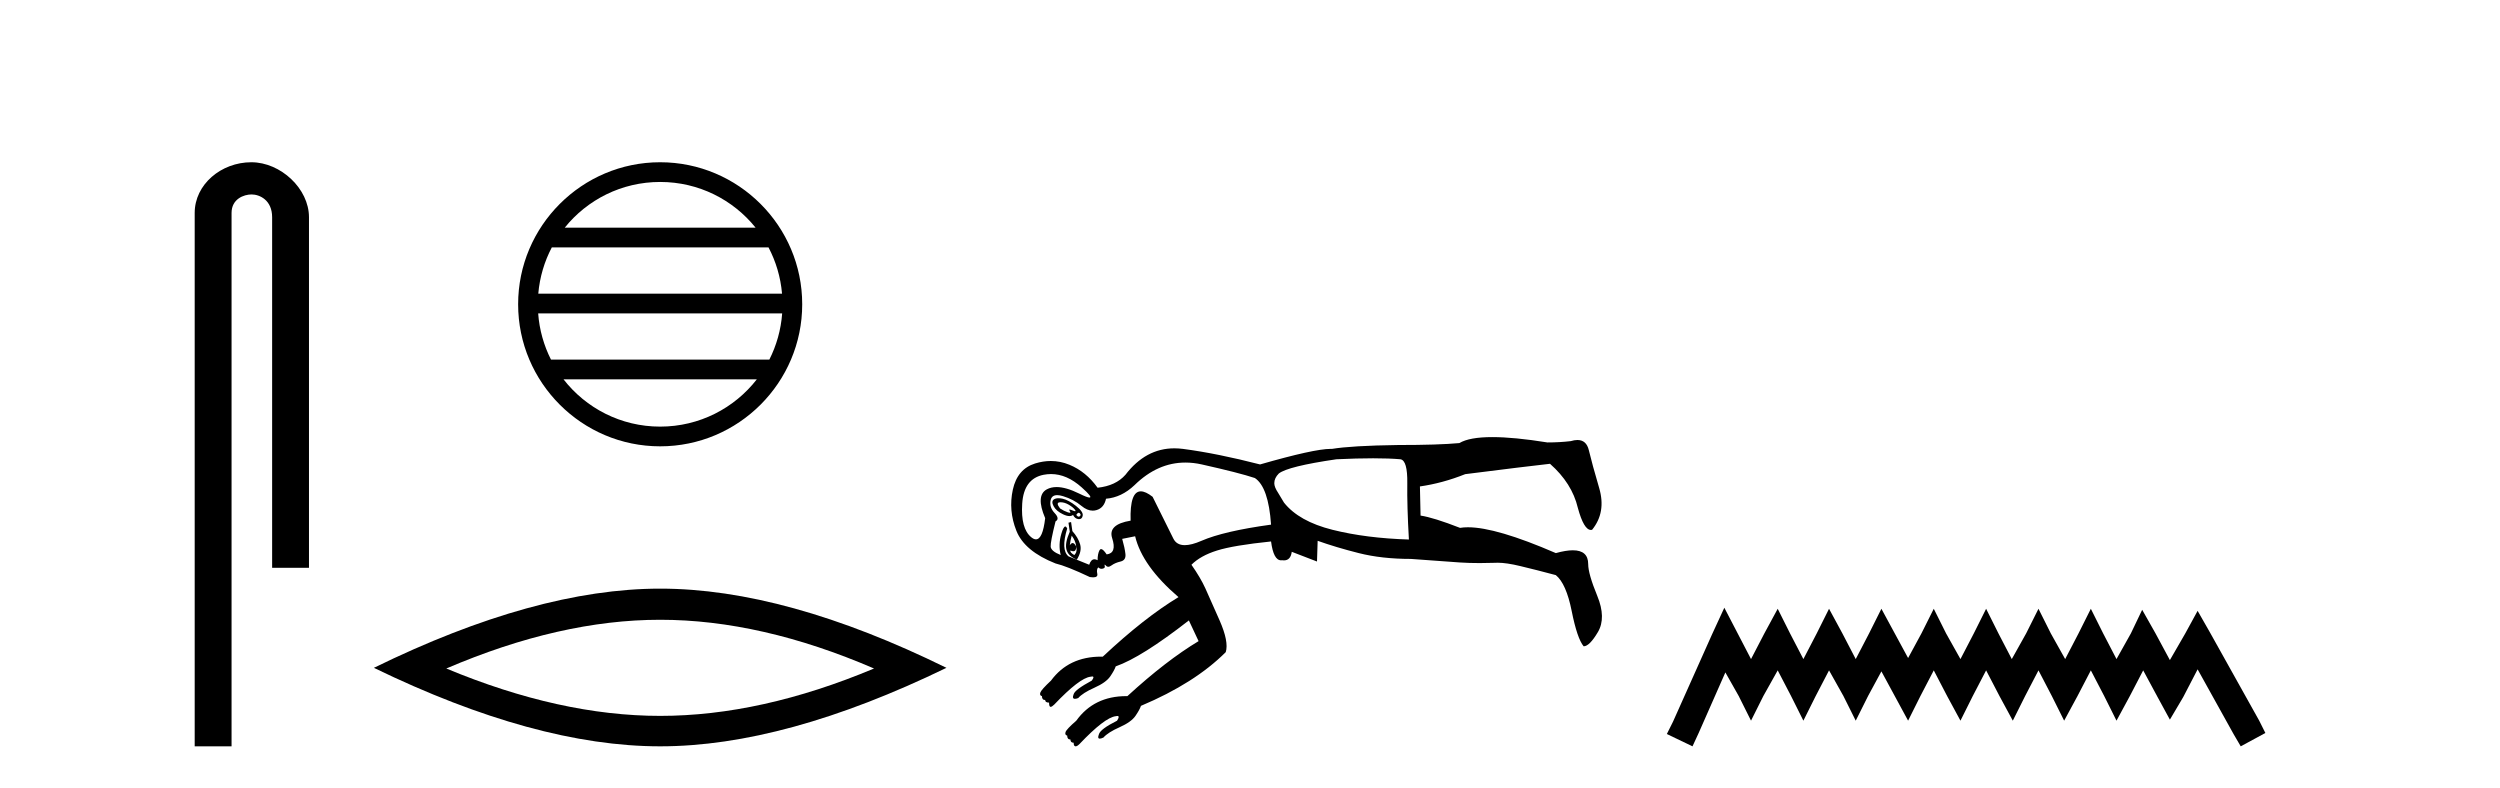 <?xml version='1.0' encoding='UTF-8' standalone='yes'?><svg xmlns='http://www.w3.org/2000/svg' xmlns:xlink='http://www.w3.org/1999/xlink' width='130.0' height='41.0' ><path d='M 13.069 8.437 C 11.5 8.437 10.124 9.591 10.124 11.072 L 10.124 38.809 L 12.041 38.809 L 12.041 11.072 C 12.041 10.346 12.68 10.111 13.081 10.111 C 13.502 10.111 14.151 10.406 14.151 11.296 L 14.151 29.526 L 16.067 29.526 L 16.067 11.296 C 16.067 9.813 14.598 8.437 13.069 8.437 Z' style='fill:#000000;stroke:none' /><path d='M 34.328 9.462 C 36.337 9.462 38.126 10.389 39.292 11.84 L 29.366 11.84 C 30.531 10.389 32.32 9.462 34.328 9.462 ZM 39.963 12.865 C 40.346 13.594 40.592 14.407 40.666 15.27 L 27.991 15.27 C 28.065 14.407 28.311 13.594 28.694 12.865 ZM 40.673 16.295 C 40.61 17.155 40.376 17.968 40.006 18.699 L 28.651 18.699 C 28.281 17.968 28.047 17.155 27.985 16.295 ZM 39.356 19.724 C 38.192 21.221 36.374 22.184 34.328 22.184 C 32.283 22.184 30.465 21.221 29.302 19.724 ZM 34.328 8.437 C 30.257 8.437 26.943 11.752 26.943 15.823 C 26.943 19.895 30.257 23.209 34.328 23.209 C 38.4 23.209 41.715 19.895 41.715 15.823 C 41.715 11.752 38.4 8.437 34.328 8.437 Z' style='fill:#000000;stroke:none' /><path d='M 34.329 32.228 Q 39.572 32.228 45.45 34.762 Q 39.572 37.226 34.329 37.226 Q 29.12 37.226 23.208 34.762 Q 29.12 32.228 34.329 32.228 ZM 34.329 30.609 Q 27.853 30.609 19.442 34.727 Q 27.853 38.809 34.329 38.809 Q 40.804 38.809 49.215 34.727 Q 40.839 30.609 34.329 30.609 Z' style='fill:#000000;stroke:none' /><path d='M 55.155 26.118 C 55.286 26.118 55.421 26.158 55.561 26.237 C 55.718 26.327 55.83 26.417 55.897 26.507 C 55.936 26.558 55.938 26.584 55.903 26.584 C 55.877 26.584 55.83 26.569 55.763 26.54 C 55.696 26.511 55.649 26.497 55.623 26.497 C 55.588 26.497 55.59 26.523 55.628 26.574 C 55.673 26.634 55.673 26.664 55.628 26.664 C 55.606 26.664 55.572 26.656 55.527 26.641 C 55.393 26.596 55.258 26.529 55.123 26.439 C 54.966 26.237 54.961 26.131 55.107 26.12 C 55.123 26.118 55.139 26.118 55.155 26.118 ZM 56.092 26.664 C 56.112 26.664 56.131 26.673 56.15 26.692 C 56.206 26.748 56.206 26.798 56.15 26.843 C 56.131 26.858 56.112 26.866 56.092 26.866 C 56.052 26.866 56.01 26.836 55.965 26.776 C 56.01 26.701 56.052 26.664 56.092 26.664 ZM 55.04 25.908 C 54.943 25.908 54.864 25.928 54.804 25.968 C 54.703 26.035 54.697 26.153 54.787 26.322 C 54.877 26.49 55.039 26.63 55.275 26.742 C 55.406 26.805 55.518 26.836 55.61 26.836 C 55.685 26.836 55.747 26.816 55.797 26.776 C 55.864 26.91 55.959 26.983 56.083 26.995 C 56.092 26.995 56.101 26.996 56.11 26.996 C 56.217 26.996 56.281 26.934 56.301 26.81 C 56.324 26.675 56.206 26.507 55.948 26.305 C 55.69 26.103 55.46 25.979 55.258 25.934 C 55.177 25.917 55.105 25.908 55.04 25.908 ZM 54.654 24.651 C 55.201 24.651 55.733 24.882 56.251 25.346 C 56.644 25.697 56.778 25.873 56.654 25.873 C 56.577 25.873 56.397 25.804 56.116 25.665 C 55.659 25.44 55.267 25.327 54.942 25.327 C 54.749 25.327 54.58 25.367 54.434 25.446 C 54.041 25.66 54.013 26.159 54.349 26.944 C 54.264 27.678 54.104 28.046 53.869 28.046 C 53.795 28.046 53.714 28.009 53.626 27.937 C 53.256 27.634 53.099 27.051 53.155 26.187 C 53.211 25.323 53.581 24.824 54.265 24.689 C 54.396 24.664 54.525 24.651 54.654 24.651 ZM 71.404 23.831 C 71.959 23.831 72.433 23.848 72.826 23.882 C 73.073 23.926 73.19 24.341 73.179 25.127 C 73.168 25.912 73.196 26.888 73.263 28.055 C 71.783 28.01 70.459 27.842 69.292 27.55 C 68.125 27.258 67.284 26.787 66.768 26.136 C 66.746 26.092 66.645 25.923 66.465 25.632 C 66.33 25.43 66.263 25.261 66.263 25.127 C 66.263 24.947 66.342 24.779 66.499 24.622 C 66.813 24.375 67.811 24.128 69.494 23.882 C 70.212 23.848 70.849 23.831 71.404 23.831 ZM 55.729 27.853 C 55.864 28.032 55.942 28.223 55.965 28.425 C 55.902 28.3 55.84 28.238 55.778 28.238 C 55.728 28.238 55.678 28.278 55.628 28.358 C 55.651 28.178 55.684 28.01 55.729 27.853 ZM 55.965 28.425 C 56.01 28.604 55.976 28.75 55.864 28.862 C 55.707 28.773 55.639 28.694 55.662 28.627 L 55.662 28.627 C 55.72 28.653 55.769 28.665 55.81 28.665 C 55.913 28.665 55.965 28.585 55.965 28.425 ZM 55.696 27.146 L 55.561 27.18 L 55.628 27.651 C 55.449 28.055 55.393 28.369 55.46 28.593 C 55.527 28.818 55.707 28.986 55.998 29.098 C 56.178 28.806 56.234 28.543 56.167 28.307 C 56.099 28.072 55.965 27.842 55.763 27.617 L 55.696 27.146 ZM 61.639 24.053 C 61.917 24.053 62.202 24.085 62.494 24.151 C 63.795 24.442 64.715 24.678 65.254 24.858 C 65.725 25.172 66.005 25.979 66.095 27.281 C 64.457 27.505 63.251 27.786 62.477 28.122 C 62.13 28.273 61.841 28.348 61.609 28.348 C 61.323 28.348 61.125 28.233 61.013 28.004 C 60.811 27.589 60.452 26.866 59.936 25.834 C 59.693 25.644 59.488 25.55 59.322 25.55 C 58.938 25.55 58.761 26.058 58.792 27.074 L 58.792 27.074 C 57.997 27.205 57.677 27.51 57.833 27.987 C 58.001 28.503 57.906 28.784 57.547 28.829 C 57.423 28.644 57.327 28.552 57.256 28.552 C 57.224 28.552 57.198 28.571 57.176 28.61 C 57.109 28.733 57.075 28.907 57.075 29.132 C 57.016 29.099 56.961 29.082 56.912 29.082 C 56.793 29.082 56.701 29.177 56.638 29.367 L 55.561 28.93 C 55.292 28.705 55.269 28.223 55.494 27.483 C 55.463 27.413 55.43 27.378 55.396 27.378 C 55.333 27.378 55.264 27.502 55.191 27.752 C 55.079 28.133 55.067 28.503 55.157 28.862 C 54.821 28.728 54.647 28.582 54.635 28.425 C 54.624 28.268 54.708 27.83 54.888 27.112 C 55.045 27.023 55.028 26.877 54.837 26.675 C 54.647 26.473 54.579 26.249 54.635 26.002 C 54.674 25.832 54.787 25.747 54.974 25.747 C 55.059 25.747 55.159 25.765 55.275 25.8 C 55.645 25.912 55.965 26.08 56.234 26.305 C 56.433 26.471 56.63 26.554 56.823 26.554 C 56.891 26.554 56.958 26.544 57.025 26.523 C 57.283 26.445 57.446 26.249 57.513 25.934 C 58.051 25.89 58.545 25.654 58.994 25.228 C 59.794 24.444 60.676 24.053 61.639 24.053 ZM 77.603 22.729 C 76.806 22.729 76.235 22.832 75.888 23.04 C 75.17 23.107 74.105 23.141 72.691 23.141 C 71.076 23.164 69.932 23.231 69.258 23.343 C 69.238 23.342 69.216 23.342 69.193 23.342 C 68.623 23.342 67.4 23.611 65.523 24.151 C 64.042 23.769 62.707 23.5 61.518 23.343 C 61.364 23.323 61.213 23.313 61.065 23.313 C 60.073 23.313 59.226 23.771 58.523 24.689 C 58.186 25.071 57.704 25.295 57.075 25.362 C 56.672 24.801 56.184 24.403 55.611 24.168 C 55.295 24.037 54.972 23.972 54.642 23.972 C 54.375 23.972 54.104 24.015 53.828 24.1 C 53.211 24.291 52.824 24.745 52.667 25.463 C 52.51 26.181 52.571 26.894 52.852 27.6 C 53.132 28.307 53.811 28.874 54.888 29.3 C 55.269 29.39 55.864 29.625 56.672 30.007 C 56.736 30.017 56.793 30.022 56.842 30.022 C 57.013 30.022 57.085 29.961 57.059 29.838 C 57.025 29.681 57.042 29.569 57.109 29.502 C 57.16 29.552 57.216 29.578 57.279 29.578 C 57.3 29.578 57.322 29.575 57.345 29.569 C 57.434 29.547 57.468 29.502 57.446 29.435 C 57.434 29.387 57.434 29.363 57.448 29.363 C 57.46 29.363 57.482 29.381 57.513 29.418 C 57.544 29.454 57.582 29.473 57.625 29.473 C 57.675 29.473 57.733 29.449 57.799 29.401 C 57.922 29.311 58.079 29.244 58.27 29.199 C 58.461 29.154 58.545 29.025 58.523 28.812 C 58.5 28.599 58.444 28.335 58.354 28.021 L 59.027 27.886 C 59.274 28.919 60.026 29.973 61.282 31.05 C 60.093 31.768 58.781 32.8 57.345 34.146 C 57.315 34.146 57.285 34.145 57.255 34.145 C 56.132 34.145 55.264 34.561 54.652 35.391 C 54.316 35.706 54.131 35.913 54.097 36.014 C 54.063 36.115 54.091 36.177 54.181 36.199 C 54.181 36.334 54.237 36.401 54.349 36.401 C 54.349 36.491 54.417 36.536 54.551 36.536 C 54.551 36.67 54.574 36.743 54.619 36.755 C 54.624 36.756 54.629 36.756 54.634 36.756 C 54.679 36.756 54.741 36.716 54.821 36.637 C 55.696 35.717 56.324 35.234 56.705 35.19 C 56.741 35.181 56.771 35.176 56.794 35.176 C 56.887 35.176 56.88 35.248 56.773 35.391 C 56.189 35.706 55.875 35.941 55.83 36.098 C 55.766 36.259 55.788 36.339 55.895 36.339 C 55.938 36.339 55.995 36.326 56.066 36.3 C 56.223 36.121 56.503 35.941 56.907 35.762 C 57.311 35.582 57.586 35.386 57.732 35.173 C 57.878 34.96 57.973 34.786 58.018 34.651 C 58.915 34.337 60.183 33.54 61.821 32.262 L 62.326 33.339 C 61.204 34.012 59.97 34.965 58.624 36.199 L 58.624 36.199 C 58.606 36.198 58.588 36.198 58.57 36.198 C 57.446 36.198 56.577 36.625 55.965 37.478 C 55.628 37.77 55.443 37.966 55.409 38.067 C 55.376 38.168 55.404 38.23 55.494 38.252 C 55.494 38.387 55.55 38.454 55.662 38.454 C 55.662 38.566 55.718 38.622 55.83 38.622 C 55.83 38.735 55.858 38.796 55.914 38.807 C 55.921 38.809 55.927 38.809 55.934 38.809 C 55.987 38.809 56.053 38.769 56.133 38.69 C 57.008 37.77 57.636 37.287 58.018 37.243 C 58.05 37.234 58.078 37.23 58.1 37.23 C 58.2 37.23 58.195 37.313 58.085 37.478 C 57.502 37.77 57.188 38.005 57.143 38.185 C 57.083 38.334 57.098 38.409 57.188 38.409 C 57.232 38.409 57.296 38.391 57.378 38.353 C 57.535 38.174 57.816 37.994 58.22 37.815 C 58.624 37.635 58.898 37.439 59.044 37.226 C 59.19 37.013 59.285 36.839 59.33 36.704 C 61.193 35.919 62.662 34.988 63.739 33.911 C 63.851 33.552 63.745 33.002 63.419 32.262 C 63.094 31.521 62.847 30.966 62.679 30.596 C 62.511 30.225 62.269 29.816 61.955 29.367 C 62.269 29.053 62.713 28.806 63.285 28.627 C 63.857 28.447 64.794 28.29 66.095 28.156 C 66.179 28.809 66.353 29.136 66.615 29.136 C 66.632 29.136 66.649 29.134 66.667 29.132 C 66.701 29.137 66.734 29.14 66.765 29.14 C 66.997 29.14 67.132 28.991 67.172 28.694 L 68.484 29.199 L 68.518 28.122 C 69.146 28.346 69.859 28.56 70.655 28.761 C 71.452 28.963 72.355 29.064 73.364 29.064 C 74.553 29.154 75.406 29.216 75.922 29.249 C 76.232 29.27 76.574 29.28 76.948 29.28 C 77.197 29.28 77.461 29.275 77.739 29.266 C 77.784 29.263 77.832 29.262 77.882 29.262 C 78.181 29.262 78.571 29.319 79.052 29.435 C 79.613 29.569 80.23 29.726 80.903 29.906 C 81.262 30.197 81.537 30.82 81.728 31.774 C 81.918 32.727 82.126 33.339 82.35 33.608 C 82.552 33.608 82.799 33.361 83.091 32.867 C 83.382 32.374 83.371 31.746 83.057 30.983 C 82.743 30.22 82.586 29.67 82.586 29.334 C 82.586 28.854 82.32 28.615 81.787 28.615 C 81.547 28.615 81.252 28.664 80.903 28.761 C 78.839 27.866 77.316 27.418 76.333 27.418 C 76.184 27.418 76.047 27.428 75.922 27.449 C 75.002 27.09 74.318 26.877 73.869 26.81 L 73.836 25.295 C 74.621 25.183 75.406 24.97 76.191 24.656 C 78.323 24.386 79.792 24.207 80.6 24.117 C 81.363 24.79 81.845 25.553 82.047 26.406 C 82.255 27.174 82.482 27.557 82.727 27.557 C 82.747 27.557 82.767 27.555 82.788 27.55 C 83.281 26.944 83.405 26.221 83.158 25.379 C 82.911 24.538 82.732 23.882 82.619 23.41 C 82.535 23.057 82.338 22.88 82.026 22.88 C 81.922 22.88 81.806 22.9 81.677 22.939 C 81.296 22.984 80.892 23.007 80.466 23.007 C 79.31 22.821 78.356 22.729 77.603 22.729 Z' style='fill:#000000;stroke:none' /><path d='M 89.665 31.602 L 89.025 32.99 L 86.996 37.528 L 86.676 38.169 L 88.01 38.809 L 88.331 38.115 L 89.719 34.966 L 90.413 36.193 L 91.053 37.475 L 91.694 36.193 L 92.441 34.859 L 93.135 36.193 L 93.776 37.475 L 94.416 36.193 L 95.11 34.859 L 95.858 36.193 L 96.498 37.475 L 97.139 36.193 L 97.833 34.912 L 98.527 36.193 L 99.221 37.475 L 99.862 36.193 L 100.556 34.859 L 101.25 36.193 L 101.944 37.475 L 102.584 36.193 L 103.278 34.859 L 103.972 36.193 L 104.666 37.475 L 105.307 36.193 L 106.001 34.859 L 106.695 36.193 L 107.336 37.475 L 108.03 36.193 L 108.724 34.859 L 109.418 36.193 L 110.058 37.475 L 110.752 36.193 L 111.446 34.859 L 112.194 36.247 L 112.834 37.421 L 113.528 36.247 L 114.276 34.805 L 116.144 38.169 L 116.518 38.809 L 117.799 38.115 L 117.479 37.475 L 114.916 32.884 L 114.276 31.763 L 113.635 32.937 L 112.834 34.325 L 112.087 32.937 L 111.393 31.709 L 110.806 32.937 L 110.058 34.272 L 109.364 32.937 L 108.724 31.656 L 108.083 32.937 L 107.389 34.272 L 106.642 32.937 L 106.001 31.656 L 105.36 32.937 L 104.613 34.272 L 103.919 32.937 L 103.278 31.656 L 102.638 32.937 L 101.944 34.272 L 101.196 32.937 L 100.556 31.656 L 99.915 32.937 L 99.221 34.218 L 98.527 32.937 L 97.833 31.656 L 97.192 32.937 L 96.498 34.272 L 95.804 32.937 L 95.11 31.656 L 94.47 32.937 L 93.776 34.272 L 93.082 32.937 L 92.441 31.656 L 91.747 32.937 L 91.053 34.272 L 90.359 32.937 L 89.665 31.602 Z' style='fill:#000000;stroke:none' /></svg>